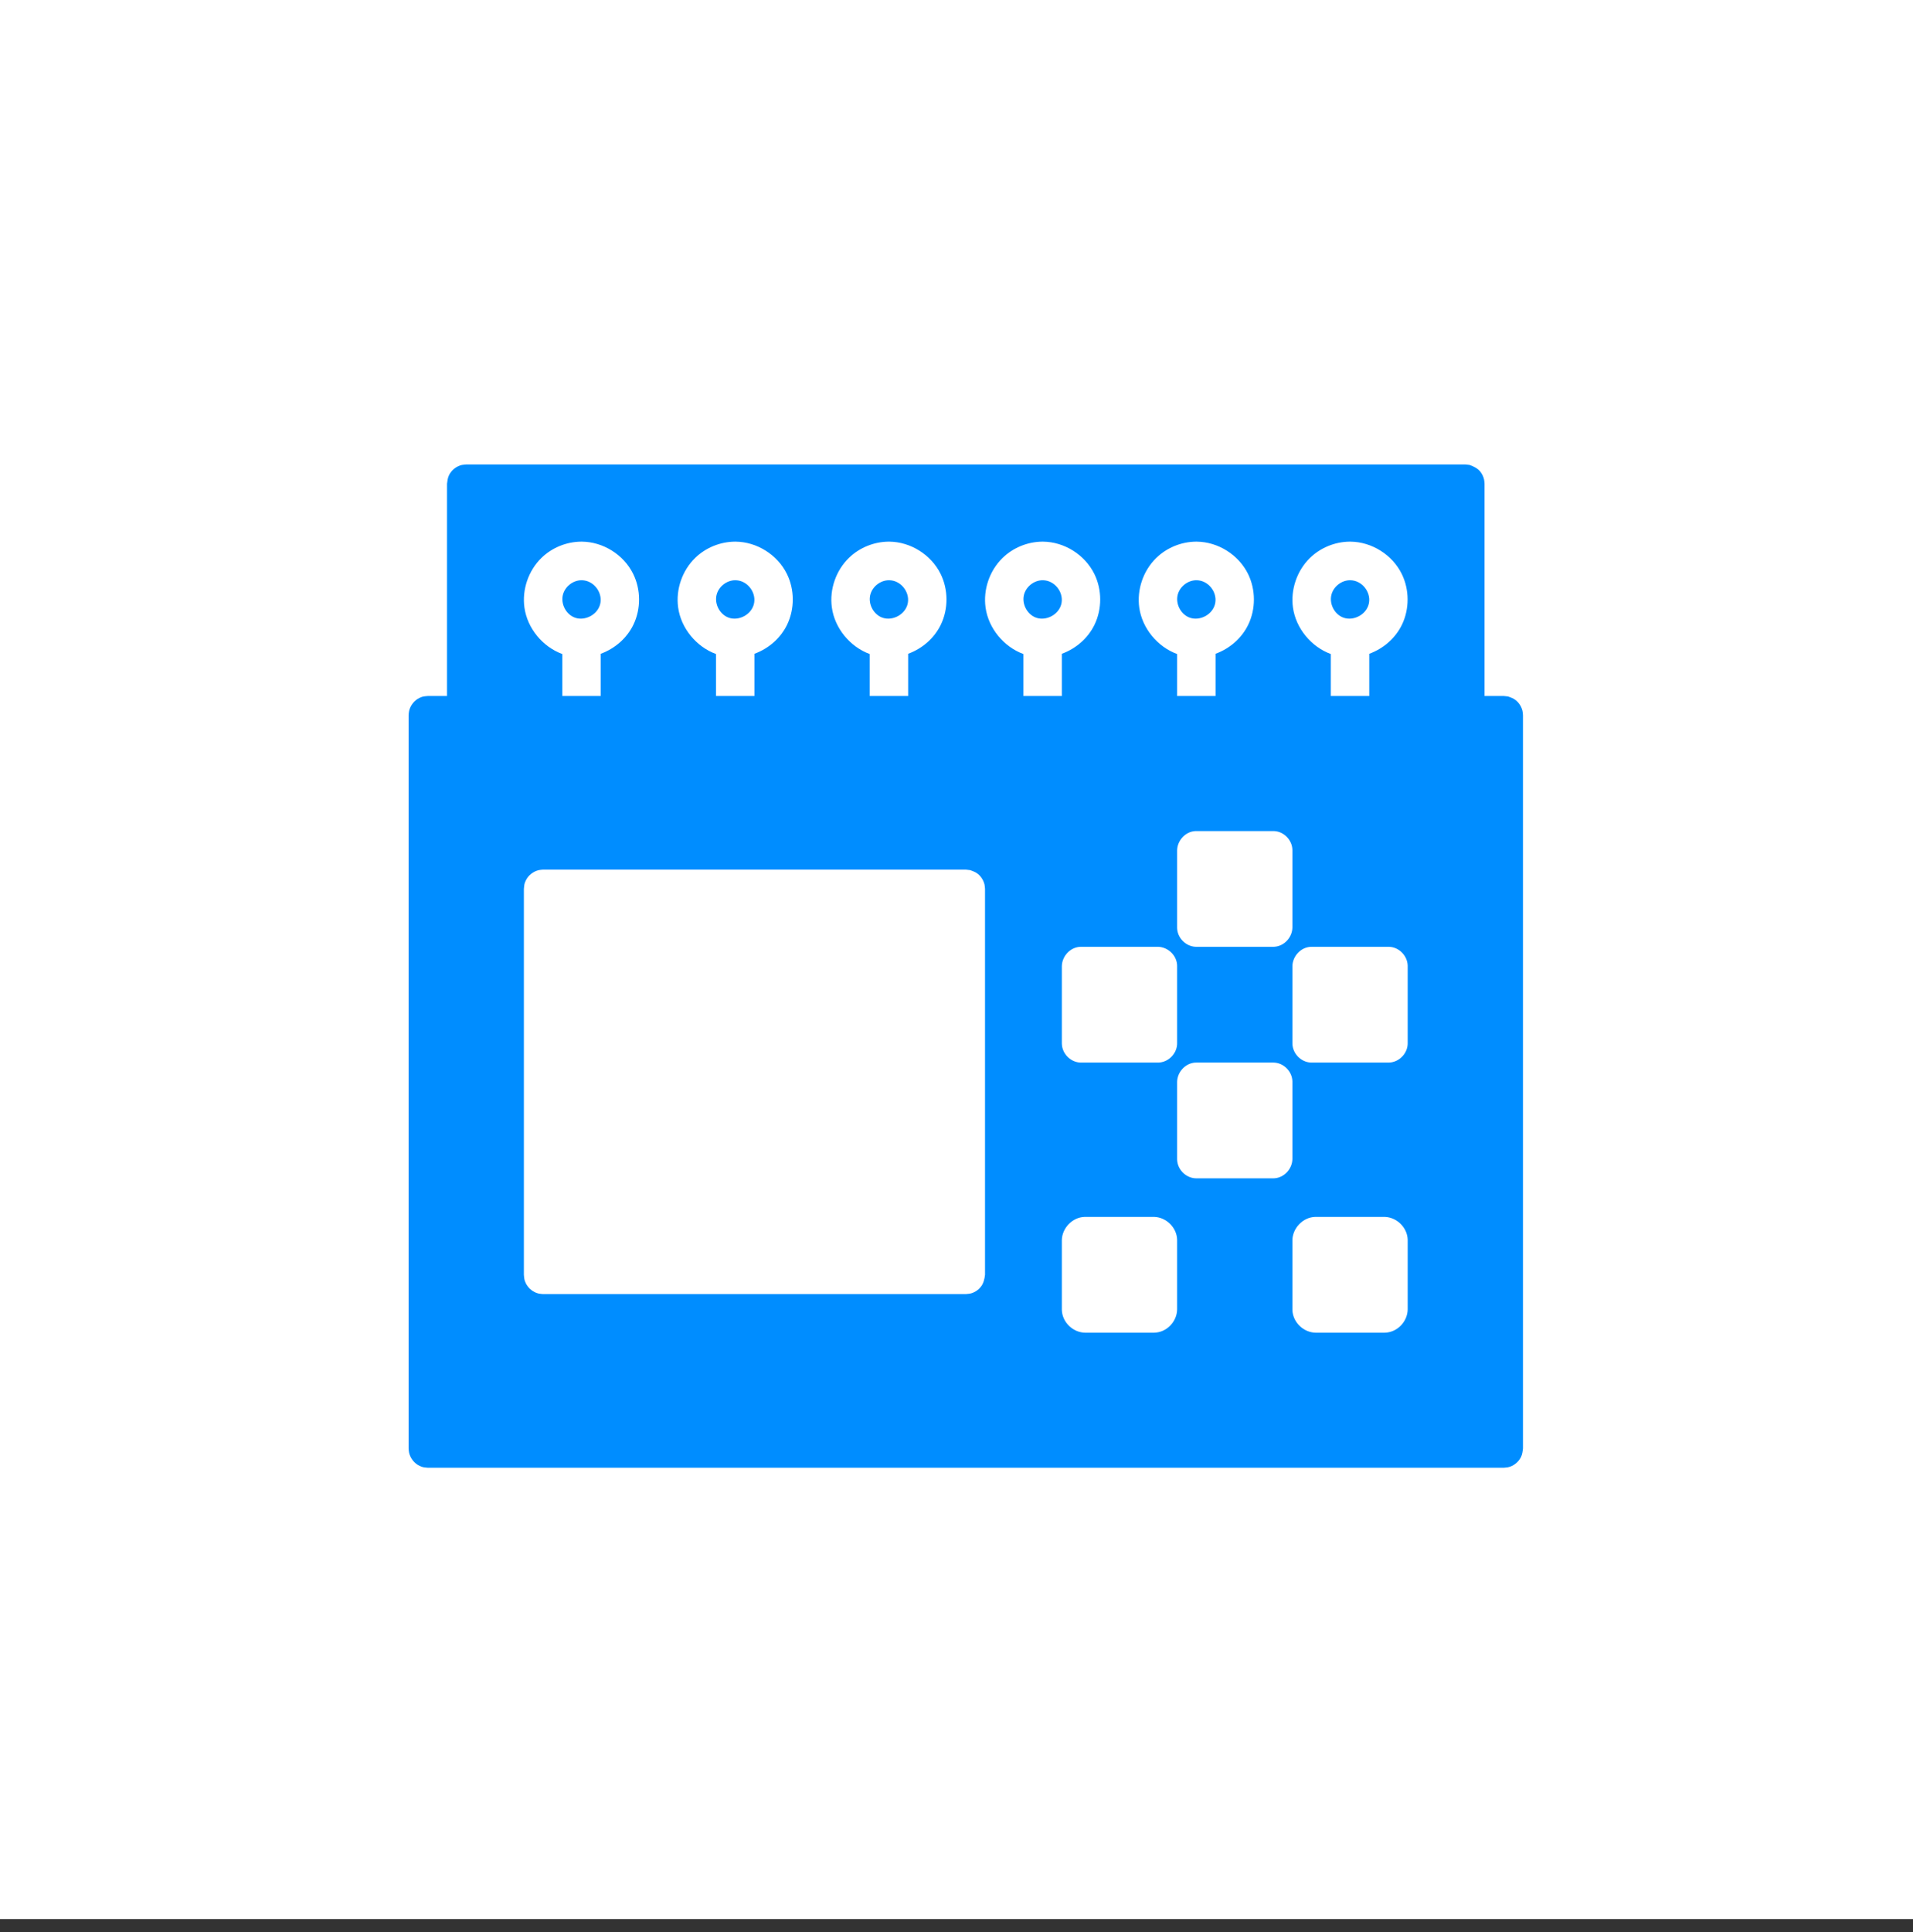 <svg viewBox="0 0 103 104" fill="none" xmlns="http://www.w3.org/2000/svg">
  <rect x="0" y="0" width="103" height="104" fill="#333333" stroke="none"/>
  <rect width="103" height="103.294" fill="white"/>
  <path fill-rule="evenodd" clip-rule="evenodd" d="M80.966 79H23.035C22.832 78.977 22.773 78.987 22.585 78.897C22.309 78.763 22.095 78.496 22.026 78.192C22.008 78.117 22.008 78.038 22 77.962V38.5C22.008 38.423 22.008 38.344 22.026 38.268C22.095 37.963 22.308 37.698 22.585 37.564C22.773 37.474 22.832 37.484 23.035 37.462H24.069V26.038C24.087 25.884 24.105 25.727 24.171 25.588C24.273 25.376 24.447 25.203 24.654 25.103C24.842 25.012 24.901 25.023 25.103 25H78.897C78.973 25.008 79.05 25.017 79.127 25.026C79.348 25.104 79.563 25.211 79.706 25.39C79.802 25.513 79.87 25.655 79.905 25.807C79.923 25.883 79.923 25.962 79.931 26.038V37.462H80.966L81.196 37.487C81.342 37.538 81.49 37.591 81.61 37.688C81.793 37.834 81.922 38.043 81.974 38.268C81.992 38.344 81.992 38.423 82 38.5V77.962C81.982 78.116 81.964 78.273 81.898 78.412C81.796 78.623 81.622 78.796 81.415 78.897C81.227 78.987 81.168 78.977 80.966 79ZM62.132 65.5H58.42C58.412 65.5 58.402 65.5 58.394 65.5C57.733 65.518 57.181 66.109 57.172 66.752V70.478C57.172 70.487 57.172 70.495 57.172 70.503C57.191 71.181 57.782 71.722 58.42 71.731H62.132C62.14 71.731 62.148 71.731 62.157 71.73C62.832 71.712 63.371 71.123 63.379 70.478V66.751C63.379 66.743 63.379 66.735 63.379 66.726C63.362 66.078 62.802 65.525 62.158 65.5H62.132ZM74.546 65.5H70.834C70.826 65.5 70.816 65.5 70.808 65.5C70.147 65.518 69.594 66.109 69.586 66.752V70.478C69.586 70.487 69.586 70.495 69.586 70.503C69.605 71.181 70.195 71.722 70.834 71.731H74.546C74.554 71.731 74.562 71.731 74.57 71.73C75.246 71.712 75.785 71.123 75.793 70.478V66.751C75.793 66.743 75.793 66.735 75.793 66.726C75.775 66.078 75.216 65.525 74.571 65.5H74.546ZM52 69.654C52.203 69.631 52.262 69.641 52.449 69.551C52.589 69.484 52.712 69.385 52.809 69.262C52.952 69.083 53.009 68.848 53.035 68.615V47.846C53.026 47.769 53.026 47.69 53.009 47.615C52.957 47.389 52.828 47.181 52.645 47.034C52.525 46.938 52.377 46.885 52.231 46.834C52.153 46.824 52.077 46.816 52 46.808H29.241C29.165 46.816 29.086 46.816 29.011 46.834C28.708 46.903 28.443 47.116 28.309 47.395C28.219 47.583 28.23 47.643 28.207 47.846V68.615C28.23 68.819 28.219 68.877 28.309 69.066C28.443 69.344 28.707 69.558 29.011 69.628C29.086 69.644 29.165 69.644 29.241 69.654H52ZM68.552 57.192H64.414C64.378 57.192 64.368 57.192 64.333 57.195C63.81 57.237 63.39 57.707 63.379 58.231V62.385C63.379 62.398 63.379 62.412 63.38 62.425C63.401 62.947 63.837 63.38 64.333 63.42C64.368 63.422 64.378 63.422 64.414 63.423H68.552C68.588 63.422 68.597 63.422 68.632 63.42C69.156 63.378 69.576 62.907 69.586 62.385V58.231C69.586 58.217 69.586 58.204 69.585 58.19C69.566 57.687 69.155 57.257 68.674 57.2C68.638 57.195 68.628 57.195 68.592 57.193L68.552 57.192ZM74.759 50.962H70.621C70.585 50.962 70.575 50.962 70.54 50.965C70.017 51.006 69.597 51.477 69.586 52V56.154C69.586 56.167 69.586 56.181 69.587 56.194C69.608 56.717 70.043 57.15 70.54 57.189C70.575 57.191 70.585 57.191 70.621 57.192H74.759C74.772 57.192 74.785 57.192 74.799 57.191C75.319 57.17 75.751 56.732 75.79 56.235C75.793 56.199 75.792 56.19 75.793 56.154V52C75.793 51.986 75.793 51.973 75.792 51.959C75.772 51.456 75.362 51.026 74.881 50.969C74.844 50.965 74.835 50.965 74.799 50.963L74.759 50.962ZM62.345 50.962H58.207C58.171 50.962 58.161 50.962 58.126 50.965C57.603 51.006 57.183 51.477 57.172 52V56.154C57.172 56.167 57.172 56.181 57.173 56.194C57.194 56.717 57.63 57.15 58.126 57.189C58.161 57.191 58.171 57.191 58.207 57.192H62.345C62.358 57.192 62.372 57.192 62.385 57.191C62.906 57.17 63.337 56.732 63.376 56.235C63.379 56.199 63.378 56.19 63.379 56.154V52C63.378 51.964 63.379 51.954 63.376 51.918C63.336 51.41 62.893 50.992 62.385 50.963L62.345 50.962ZM68.552 44.731H64.414C64.378 44.731 64.368 44.731 64.333 44.734C63.81 44.775 63.39 45.246 63.379 45.769V49.923C63.379 49.937 63.379 49.95 63.38 49.964C63.401 50.486 63.837 50.919 64.333 50.958C64.368 50.961 64.378 50.961 64.414 50.962H68.552C68.588 50.961 68.597 50.961 68.632 50.958C69.156 50.917 69.576 50.447 69.586 49.923V45.769C69.586 45.756 69.586 45.742 69.585 45.729C69.566 45.225 69.155 44.795 68.674 44.738C68.638 44.734 68.628 44.734 68.592 44.732L68.552 44.731ZM65.448 37.462V35.189C66.209 34.911 66.86 34.349 67.21 33.62C67.617 32.775 67.613 31.743 67.202 30.901C66.698 29.866 65.587 29.164 64.433 29.154C64.42 29.154 64.408 29.154 64.394 29.154C63.596 29.161 62.813 29.484 62.246 30.04C61.552 30.72 61.206 31.739 61.34 32.703C61.498 33.828 62.327 34.816 63.379 35.203V37.462H65.448ZM57.172 37.462V35.189C57.933 34.911 58.584 34.349 58.934 33.62C59.341 32.775 59.338 31.743 58.926 30.901C58.422 29.866 57.311 29.164 56.158 29.154C56.144 29.154 56.132 29.154 56.118 29.154C55.32 29.161 54.538 29.484 53.971 30.04C53.276 30.72 52.93 31.739 53.065 32.703C53.222 33.828 54.051 34.816 55.103 35.203V37.462H57.172ZM73.724 37.462V35.189C74.484 34.911 75.136 34.349 75.486 33.62C75.892 32.775 75.889 31.743 75.478 30.901C74.974 29.866 73.863 29.164 72.709 29.154C72.696 29.154 72.683 29.154 72.67 29.154C71.871 29.161 71.089 29.484 70.522 30.04C69.828 30.72 69.482 31.739 69.616 32.703C69.773 33.828 70.603 34.816 71.655 35.203V37.462H73.724ZM32.345 37.462V35.189C33.105 34.911 33.757 34.349 34.107 33.62C34.516 32.768 34.509 31.729 34.09 30.884C33.583 29.859 32.478 29.164 31.33 29.154H31.31C31.304 29.154 31.297 29.154 31.291 29.154C30.492 29.161 29.722 29.479 29.155 30.027C28.454 30.707 28.101 31.732 28.237 32.703C28.394 33.828 29.224 34.816 30.275 35.203H30.276V37.462H32.345ZM40.621 37.462V35.189C41.381 34.911 42.033 34.349 42.382 33.62C42.792 32.768 42.786 31.73 42.366 30.884C41.858 29.858 40.752 29.164 39.606 29.154C39.592 29.154 39.58 29.154 39.567 29.154C38.781 29.161 38.01 29.474 37.445 30.015C36.737 30.692 36.381 31.716 36.511 32.684C36.661 33.816 37.493 34.813 38.552 35.203V37.462H40.621ZM48.897 37.462V35.189C49.657 34.911 50.309 34.349 50.658 33.62C51.068 32.768 51.062 31.73 50.642 30.884C50.134 29.858 49.028 29.164 47.882 29.154H47.862C47.856 29.154 47.849 29.154 47.842 29.154C47.057 29.161 46.285 29.474 45.721 30.015C45.013 30.692 44.657 31.716 44.787 32.684C44.937 33.816 45.769 34.813 46.828 35.203V37.462H48.897ZM39.586 31.231C39.584 31.231 39.582 31.231 39.579 31.231C39.119 31.235 38.683 31.579 38.579 32.033C38.47 32.506 38.739 33.037 39.185 33.227C39.301 33.276 39.424 33.298 39.547 33.298H39.554C40.037 33.296 40.527 32.944 40.607 32.434C40.699 31.858 40.234 31.244 39.607 31.231C39.602 31.231 39.598 31.231 39.593 31.231H39.586ZM47.862 31.231C47.86 31.231 47.858 31.231 47.855 31.231C47.395 31.235 46.959 31.579 46.855 32.033C46.746 32.506 47.015 33.037 47.461 33.227C47.577 33.276 47.7 33.298 47.823 33.298H47.83C48.313 33.296 48.802 32.944 48.883 32.434C48.975 31.858 48.51 31.244 47.883 31.231C47.878 31.231 47.873 31.231 47.869 31.231H47.862ZM56.138 31.231C56.136 31.231 56.134 31.231 56.131 31.231C55.672 31.235 55.238 31.577 55.131 32.027C55.02 32.501 55.288 33.036 55.736 33.227C55.852 33.276 55.975 33.298 56.099 33.298H56.106C56.589 33.296 57.078 32.944 57.159 32.434C57.251 31.857 56.785 31.244 56.159 31.231C56.153 31.231 56.149 31.231 56.145 31.231H56.138ZM64.414 31.231C64.412 31.231 64.41 31.231 64.407 31.231C63.948 31.235 63.514 31.577 63.407 32.027C63.295 32.501 63.563 33.036 64.012 33.227C64.128 33.276 64.251 33.298 64.374 33.298H64.382C64.865 33.296 65.354 32.944 65.435 32.434C65.527 31.857 65.061 31.244 64.434 31.231C64.429 31.231 64.425 31.231 64.421 31.231H64.414ZM72.69 31.231C72.688 31.231 72.686 31.231 72.682 31.231C72.224 31.235 71.79 31.577 71.683 32.027C71.571 32.501 71.839 33.036 72.288 33.227C72.404 33.276 72.527 33.298 72.65 33.298H72.658C73.141 33.296 73.63 32.944 73.711 32.434C73.803 31.857 73.337 31.244 72.71 31.231C72.705 31.231 72.701 31.231 72.697 31.231H72.69ZM31.31 31.231C31.308 31.231 31.306 31.231 31.303 31.231C30.846 31.235 30.411 31.576 30.304 32.027C30.192 32.501 30.46 33.036 30.909 33.227C31.025 33.276 31.148 33.298 31.271 33.298H31.278C31.761 33.295 32.251 32.944 32.331 32.434C32.423 31.858 31.958 31.244 31.331 31.231C31.326 31.231 31.322 31.231 31.318 31.231H31.31Z" fill="#008DFF"/>
</svg>

